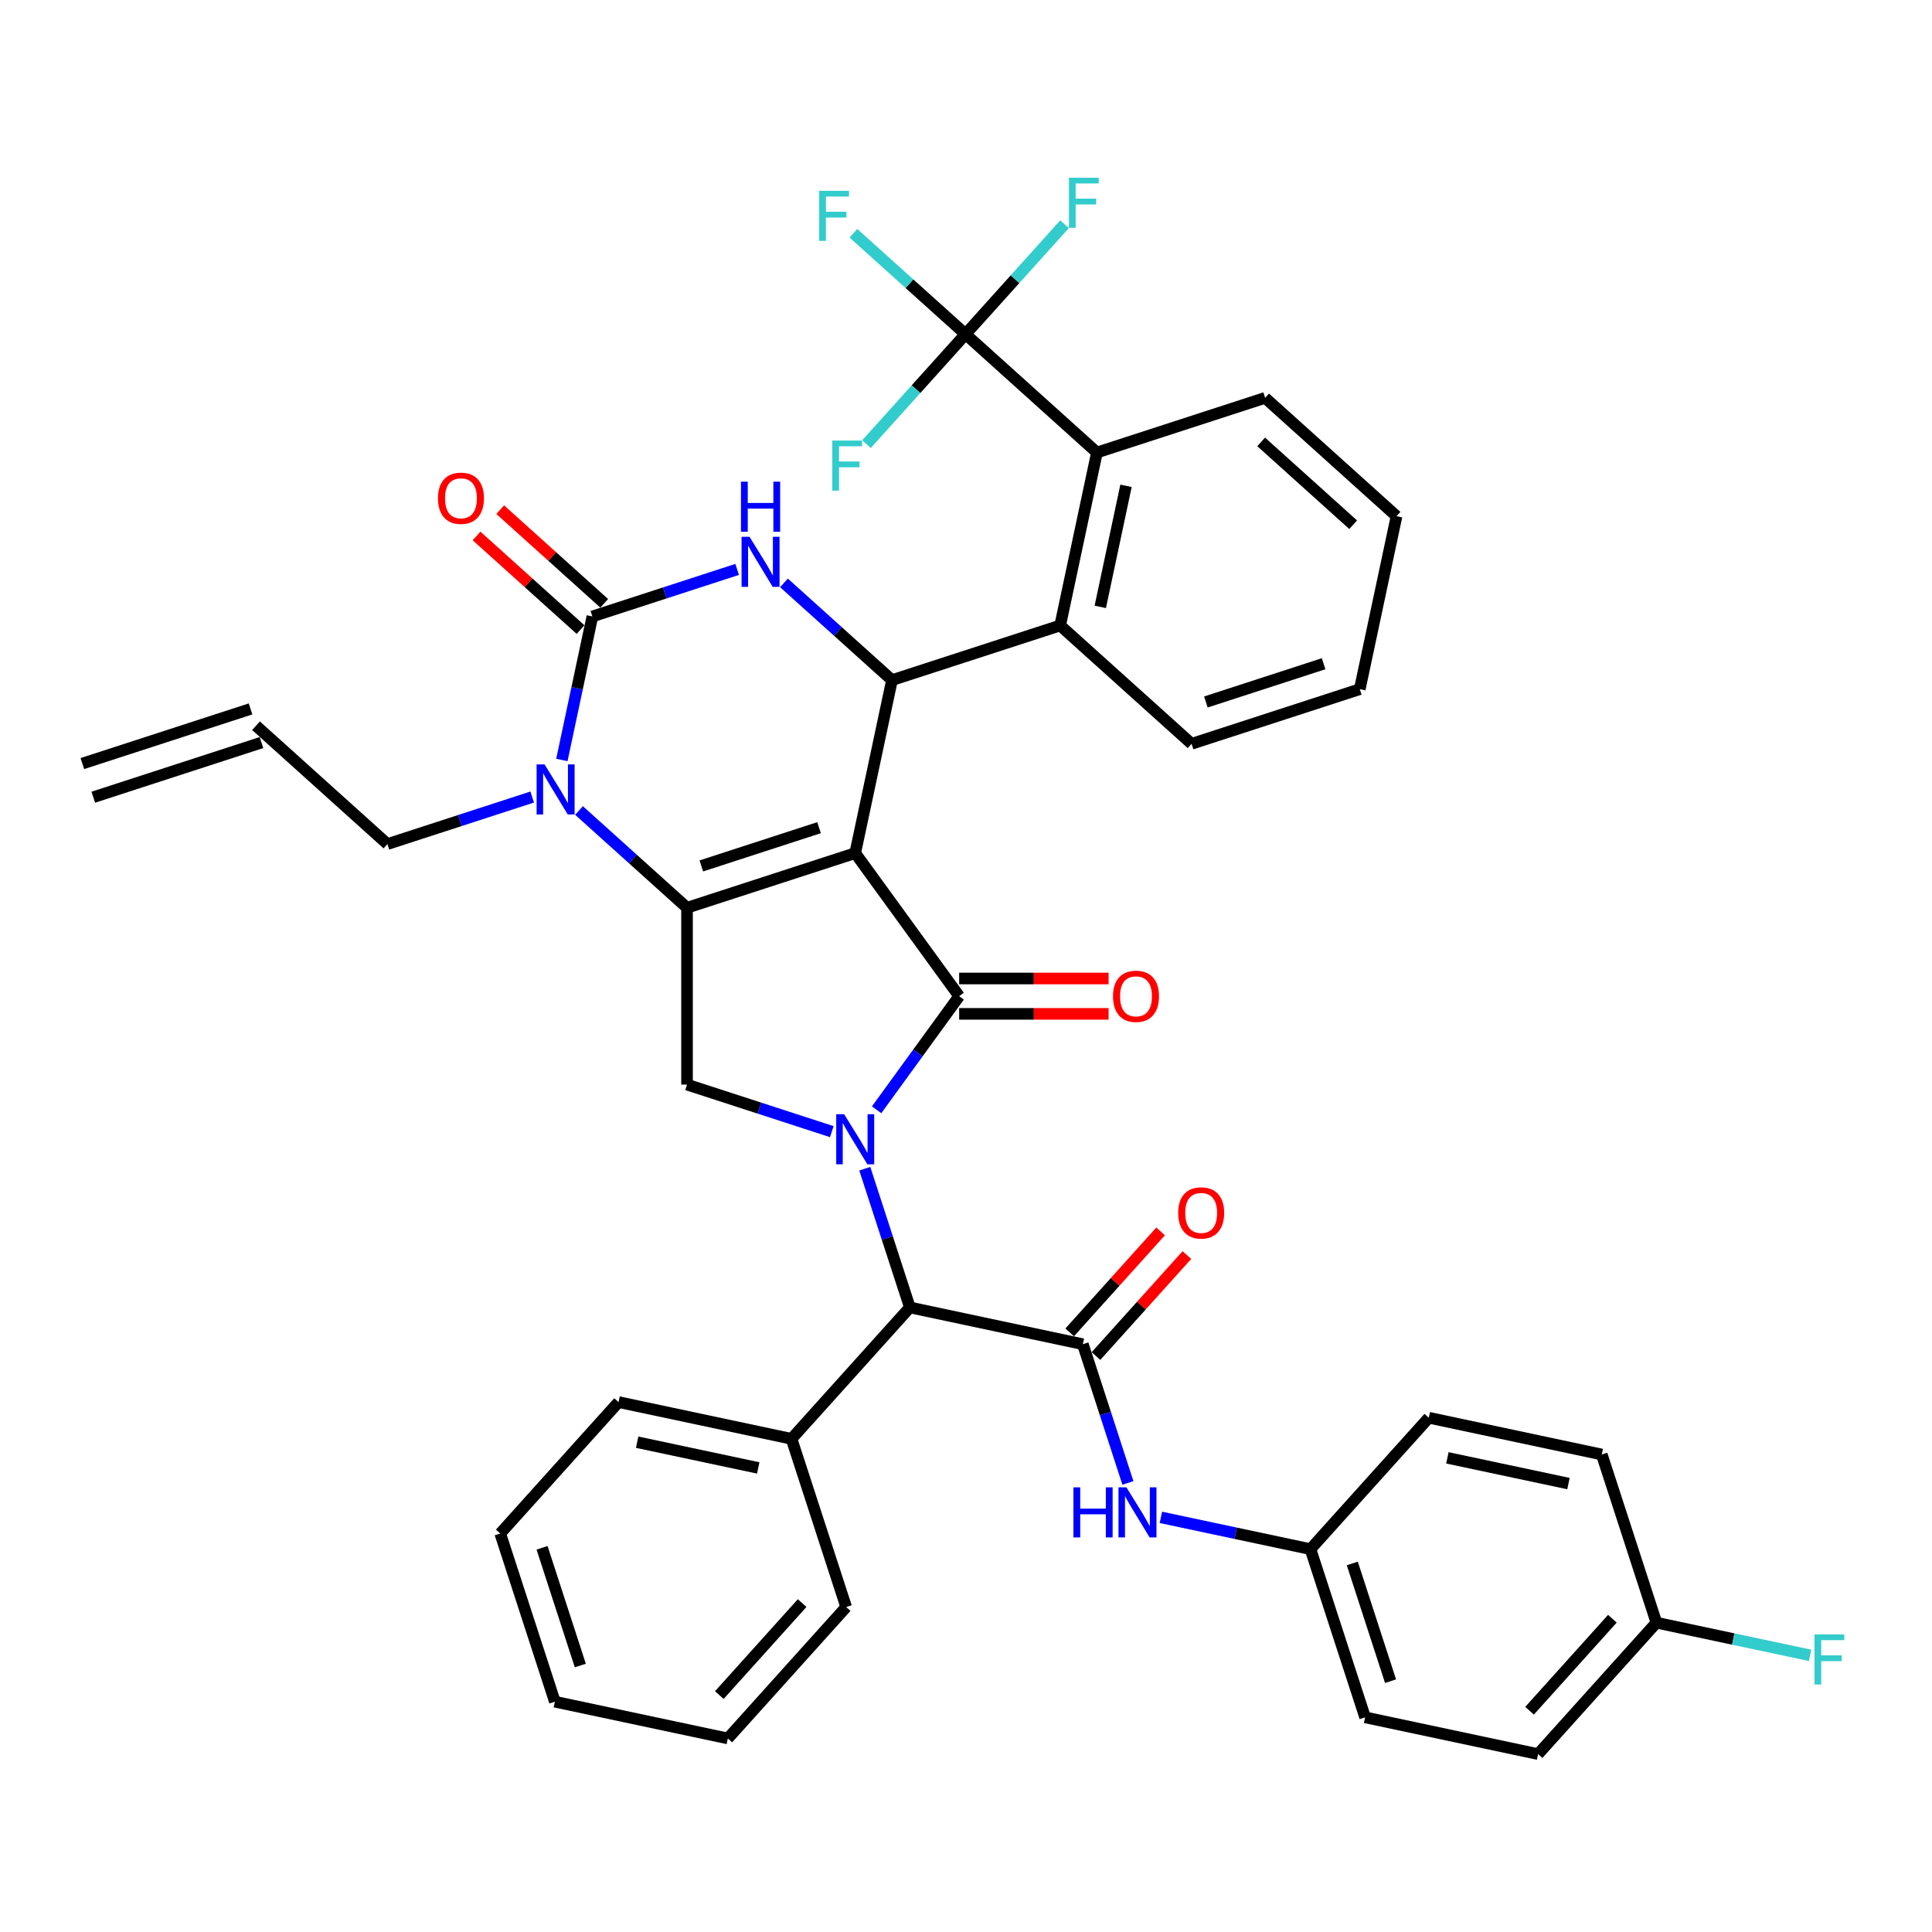 <?xml version='1.0' encoding='iso-8859-1'?>
<svg version='1.1' baseProfile='full'
              xmlns='http://www.w3.org/2000/svg'
                      xmlns:rdkit='http://www.rdkit.org/xml'
                      xmlns:xlink='http://www.w3.org/1999/xlink'
                  xml:space='preserve'
width='1000px' height='1000px' viewBox='0 0 1000 1000'>
<!-- END OF HEADER -->
<rect style='opacity:1.0;fill:#FFFFFF;stroke:none' width='1000' height='1000' x='0' y='0'> </rect>
<path class='bond-0' d='M 567.278,701.881 L 590.808,675.748' style='fill:none;fill-rule:evenodd;stroke:#000000;stroke-width:6px;stroke-linecap:butt;stroke-linejoin:miter;stroke-opacity:1' />
<path class='bond-0' d='M 590.808,675.748 L 614.338,649.615' style='fill:none;fill-rule:evenodd;stroke:#FF0000;stroke-width:6px;stroke-linecap:butt;stroke-linejoin:miter;stroke-opacity:1' />
<path class='bond-0' d='M 553.673,689.631 L 577.203,663.498' style='fill:none;fill-rule:evenodd;stroke:#000000;stroke-width:6px;stroke-linecap:butt;stroke-linejoin:miter;stroke-opacity:1' />
<path class='bond-0' d='M 577.203,663.498 L 600.733,637.366' style='fill:none;fill-rule:evenodd;stroke:#FF0000;stroke-width:6px;stroke-linecap:butt;stroke-linejoin:miter;stroke-opacity:1' />
<path class='bond-1' d='M 560.476,695.756 L 572.141,731.658' style='fill:none;fill-rule:evenodd;stroke:#000000;stroke-width:6px;stroke-linecap:butt;stroke-linejoin:miter;stroke-opacity:1' />
<path class='bond-1' d='M 572.141,731.658 L 583.806,767.559' style='fill:none;fill-rule:evenodd;stroke:#0000FF;stroke-width:6px;stroke-linecap:butt;stroke-linejoin:miter;stroke-opacity:1' />
<path class='bond-2' d='M 560.476,695.756 L 470.943,676.725' style='fill:none;fill-rule:evenodd;stroke:#000000;stroke-width:6px;stroke-linecap:butt;stroke-linejoin:miter;stroke-opacity:1' />
<path class='bond-3' d='M 600.88,785.385 L 639.587,793.612' style='fill:none;fill-rule:evenodd;stroke:#0000FF;stroke-width:6px;stroke-linecap:butt;stroke-linejoin:miter;stroke-opacity:1' />
<path class='bond-3' d='M 639.587,793.612 L 678.293,801.839' style='fill:none;fill-rule:evenodd;stroke:#000000;stroke-width:6px;stroke-linecap:butt;stroke-linejoin:miter;stroke-opacity:1' />
<path class='bond-4' d='M 678.293,801.839 L 739.541,733.817' style='fill:none;fill-rule:evenodd;stroke:#000000;stroke-width:6px;stroke-linecap:butt;stroke-linejoin:miter;stroke-opacity:1' />
<path class='bond-5' d='M 678.293,801.839 L 706.579,888.892' style='fill:none;fill-rule:evenodd;stroke:#000000;stroke-width:6px;stroke-linecap:butt;stroke-linejoin:miter;stroke-opacity:1' />
<path class='bond-5' d='M 699.947,809.24 L 719.746,870.177' style='fill:none;fill-rule:evenodd;stroke:#000000;stroke-width:6px;stroke-linecap:butt;stroke-linejoin:miter;stroke-opacity:1' />
<path class='bond-6' d='M 857.359,839.901 L 796.111,907.923' style='fill:none;fill-rule:evenodd;stroke:#000000;stroke-width:6px;stroke-linecap:butt;stroke-linejoin:miter;stroke-opacity:1' />
<path class='bond-6' d='M 834.567,837.855 L 791.694,885.47' style='fill:none;fill-rule:evenodd;stroke:#000000;stroke-width:6px;stroke-linecap:butt;stroke-linejoin:miter;stroke-opacity:1' />
<path class='bond-7' d='M 857.359,839.901 L 897.127,848.354' style='fill:none;fill-rule:evenodd;stroke:#000000;stroke-width:6px;stroke-linecap:butt;stroke-linejoin:miter;stroke-opacity:1' />
<path class='bond-7' d='M 897.127,848.354 L 936.896,856.807' style='fill:none;fill-rule:evenodd;stroke:#33CCCC;stroke-width:6px;stroke-linecap:butt;stroke-linejoin:miter;stroke-opacity:1' />
<path class='bond-8' d='M 857.359,839.901 L 829.074,752.848' style='fill:none;fill-rule:evenodd;stroke:#000000;stroke-width:6px;stroke-linecap:butt;stroke-linejoin:miter;stroke-opacity:1' />
<path class='bond-9' d='M 299.702,419.519 L 327.653,444.686' style='fill:none;fill-rule:evenodd;stroke:#0000FF;stroke-width:6px;stroke-linecap:butt;stroke-linejoin:miter;stroke-opacity:1' />
<path class='bond-9' d='M 327.653,444.686 L 355.605,469.854' style='fill:none;fill-rule:evenodd;stroke:#000000;stroke-width:6px;stroke-linecap:butt;stroke-linejoin:miter;stroke-opacity:1' />
<path class='bond-10' d='M 290.824,393.357 L 298.719,356.216' style='fill:none;fill-rule:evenodd;stroke:#0000FF;stroke-width:6px;stroke-linecap:butt;stroke-linejoin:miter;stroke-opacity:1' />
<path class='bond-10' d='M 298.719,356.216 L 306.613,319.074' style='fill:none;fill-rule:evenodd;stroke:#000000;stroke-width:6px;stroke-linecap:butt;stroke-linejoin:miter;stroke-opacity:1' />
<path class='bond-11' d='M 275.464,412.544 L 237.997,424.718' style='fill:none;fill-rule:evenodd;stroke:#0000FF;stroke-width:6px;stroke-linecap:butt;stroke-linejoin:miter;stroke-opacity:1' />
<path class='bond-11' d='M 237.997,424.718 L 200.53,436.892' style='fill:none;fill-rule:evenodd;stroke:#000000;stroke-width:6px;stroke-linecap:butt;stroke-linejoin:miter;stroke-opacity:1' />
<path class='bond-12' d='M 306.613,319.074 L 344.08,306.9' style='fill:none;fill-rule:evenodd;stroke:#000000;stroke-width:6px;stroke-linecap:butt;stroke-linejoin:miter;stroke-opacity:1' />
<path class='bond-12' d='M 344.08,306.9 L 381.547,294.726' style='fill:none;fill-rule:evenodd;stroke:#0000FF;stroke-width:6px;stroke-linecap:butt;stroke-linejoin:miter;stroke-opacity:1' />
<path class='bond-13' d='M 312.738,312.272 L 285.821,288.035' style='fill:none;fill-rule:evenodd;stroke:#000000;stroke-width:6px;stroke-linecap:butt;stroke-linejoin:miter;stroke-opacity:1' />
<path class='bond-13' d='M 285.821,288.035 L 258.904,263.799' style='fill:none;fill-rule:evenodd;stroke:#FF0000;stroke-width:6px;stroke-linecap:butt;stroke-linejoin:miter;stroke-opacity:1' />
<path class='bond-13' d='M 300.489,325.876 L 273.571,301.64' style='fill:none;fill-rule:evenodd;stroke:#000000;stroke-width:6px;stroke-linecap:butt;stroke-linejoin:miter;stroke-opacity:1' />
<path class='bond-13' d='M 273.571,301.64 L 246.654,277.403' style='fill:none;fill-rule:evenodd;stroke:#FF0000;stroke-width:6px;stroke-linecap:butt;stroke-linejoin:miter;stroke-opacity:1' />
<path class='bond-14' d='M 405.785,301.701 L 433.737,326.868' style='fill:none;fill-rule:evenodd;stroke:#0000FF;stroke-width:6px;stroke-linecap:butt;stroke-linejoin:miter;stroke-opacity:1' />
<path class='bond-14' d='M 433.737,326.868 L 461.688,352.036' style='fill:none;fill-rule:evenodd;stroke:#000000;stroke-width:6px;stroke-linecap:butt;stroke-linejoin:miter;stroke-opacity:1' />
<path class='bond-15' d='M 461.688,352.036 L 548.741,323.751' style='fill:none;fill-rule:evenodd;stroke:#000000;stroke-width:6px;stroke-linecap:butt;stroke-linejoin:miter;stroke-opacity:1' />
<path class='bond-16' d='M 461.688,352.036 L 442.658,441.569' style='fill:none;fill-rule:evenodd;stroke:#000000;stroke-width:6px;stroke-linecap:butt;stroke-linejoin:miter;stroke-opacity:1' />
<path class='bond-17' d='M 355.605,469.854 L 442.658,441.569' style='fill:none;fill-rule:evenodd;stroke:#000000;stroke-width:6px;stroke-linecap:butt;stroke-linejoin:miter;stroke-opacity:1' />
<path class='bond-17' d='M 363.006,448.201 L 423.943,428.401' style='fill:none;fill-rule:evenodd;stroke:#000000;stroke-width:6px;stroke-linecap:butt;stroke-linejoin:miter;stroke-opacity:1' />
<path class='bond-18' d='M 355.605,469.854 L 355.605,561.387' style='fill:none;fill-rule:evenodd;stroke:#000000;stroke-width:6px;stroke-linecap:butt;stroke-linejoin:miter;stroke-opacity:1' />
<path class='bond-19' d='M 442.658,441.569 L 496.459,515.62' style='fill:none;fill-rule:evenodd;stroke:#000000;stroke-width:6px;stroke-linecap:butt;stroke-linejoin:miter;stroke-opacity:1' />
<path class='bond-20' d='M 496.459,515.62 L 475.098,545.022' style='fill:none;fill-rule:evenodd;stroke:#000000;stroke-width:6px;stroke-linecap:butt;stroke-linejoin:miter;stroke-opacity:1' />
<path class='bond-20' d='M 475.098,545.022 L 453.737,574.423' style='fill:none;fill-rule:evenodd;stroke:#0000FF;stroke-width:6px;stroke-linecap:butt;stroke-linejoin:miter;stroke-opacity:1' />
<path class='bond-21' d='M 496.459,524.774 L 535.132,524.774' style='fill:none;fill-rule:evenodd;stroke:#000000;stroke-width:6px;stroke-linecap:butt;stroke-linejoin:miter;stroke-opacity:1' />
<path class='bond-21' d='M 535.132,524.774 L 573.805,524.774' style='fill:none;fill-rule:evenodd;stroke:#FF0000;stroke-width:6px;stroke-linecap:butt;stroke-linejoin:miter;stroke-opacity:1' />
<path class='bond-21' d='M 496.459,506.467 L 535.132,506.467' style='fill:none;fill-rule:evenodd;stroke:#000000;stroke-width:6px;stroke-linecap:butt;stroke-linejoin:miter;stroke-opacity:1' />
<path class='bond-21' d='M 535.132,506.467 L 573.805,506.467' style='fill:none;fill-rule:evenodd;stroke:#FF0000;stroke-width:6px;stroke-linecap:butt;stroke-linejoin:miter;stroke-opacity:1' />
<path class='bond-22' d='M 430.539,585.734 L 393.072,573.561' style='fill:none;fill-rule:evenodd;stroke:#0000FF;stroke-width:6px;stroke-linecap:butt;stroke-linejoin:miter;stroke-opacity:1' />
<path class='bond-22' d='M 393.072,573.561 L 355.605,561.387' style='fill:none;fill-rule:evenodd;stroke:#000000;stroke-width:6px;stroke-linecap:butt;stroke-linejoin:miter;stroke-opacity:1' />
<path class='bond-23' d='M 447.613,604.921 L 459.278,640.823' style='fill:none;fill-rule:evenodd;stroke:#0000FF;stroke-width:6px;stroke-linecap:butt;stroke-linejoin:miter;stroke-opacity:1' />
<path class='bond-23' d='M 459.278,640.823 L 470.943,676.725' style='fill:none;fill-rule:evenodd;stroke:#000000;stroke-width:6px;stroke-linecap:butt;stroke-linejoin:miter;stroke-opacity:1' />
<path class='bond-24' d='M 470.943,676.725 L 409.695,744.747' style='fill:none;fill-rule:evenodd;stroke:#000000;stroke-width:6px;stroke-linecap:butt;stroke-linejoin:miter;stroke-opacity:1' />
<path class='bond-25' d='M 48.283,412.635 L 135.336,384.35' style='fill:none;fill-rule:evenodd;stroke:#000000;stroke-width:6px;stroke-linecap:butt;stroke-linejoin:miter;stroke-opacity:1' />
<path class='bond-25' d='M 42.626,395.224 L 129.679,366.939' style='fill:none;fill-rule:evenodd;stroke:#000000;stroke-width:6px;stroke-linecap:butt;stroke-linejoin:miter;stroke-opacity:1' />
<path class='bond-26' d='M 132.507,375.644 L 200.53,436.892' style='fill:none;fill-rule:evenodd;stroke:#000000;stroke-width:6px;stroke-linecap:butt;stroke-linejoin:miter;stroke-opacity:1' />
<path class='bond-27' d='M 616.764,384.998 L 703.817,356.713' style='fill:none;fill-rule:evenodd;stroke:#000000;stroke-width:6px;stroke-linecap:butt;stroke-linejoin:miter;stroke-opacity:1' />
<path class='bond-27' d='M 624.164,363.345 L 685.102,343.545' style='fill:none;fill-rule:evenodd;stroke:#000000;stroke-width:6px;stroke-linecap:butt;stroke-linejoin:miter;stroke-opacity:1' />
<path class='bond-28' d='M 616.764,384.998 L 548.741,323.751' style='fill:none;fill-rule:evenodd;stroke:#000000;stroke-width:6px;stroke-linecap:butt;stroke-linejoin:miter;stroke-opacity:1' />
<path class='bond-29' d='M 703.817,356.713 L 722.847,267.181' style='fill:none;fill-rule:evenodd;stroke:#000000;stroke-width:6px;stroke-linecap:butt;stroke-linejoin:miter;stroke-opacity:1' />
<path class='bond-30' d='M 722.847,267.181 L 654.825,205.933' style='fill:none;fill-rule:evenodd;stroke:#000000;stroke-width:6px;stroke-linecap:butt;stroke-linejoin:miter;stroke-opacity:1' />
<path class='bond-30' d='M 700.394,271.598 L 652.779,228.725' style='fill:none;fill-rule:evenodd;stroke:#000000;stroke-width:6px;stroke-linecap:butt;stroke-linejoin:miter;stroke-opacity:1' />
<path class='bond-31' d='M 654.825,205.933 L 567.772,234.218' style='fill:none;fill-rule:evenodd;stroke:#000000;stroke-width:6px;stroke-linecap:butt;stroke-linejoin:miter;stroke-opacity:1' />
<path class='bond-32' d='M 567.772,234.218 L 548.741,323.751' style='fill:none;fill-rule:evenodd;stroke:#000000;stroke-width:6px;stroke-linecap:butt;stroke-linejoin:miter;stroke-opacity:1' />
<path class='bond-32' d='M 582.824,251.454 L 569.503,314.127' style='fill:none;fill-rule:evenodd;stroke:#000000;stroke-width:6px;stroke-linecap:butt;stroke-linejoin:miter;stroke-opacity:1' />
<path class='bond-33' d='M 567.772,234.218 L 499.75,172.971' style='fill:none;fill-rule:evenodd;stroke:#000000;stroke-width:6px;stroke-linecap:butt;stroke-linejoin:miter;stroke-opacity:1' />
<path class='bond-34' d='M 499.75,172.971 L 470.737,146.847' style='fill:none;fill-rule:evenodd;stroke:#000000;stroke-width:6px;stroke-linecap:butt;stroke-linejoin:miter;stroke-opacity:1' />
<path class='bond-34' d='M 470.737,146.847 L 441.723,120.723' style='fill:none;fill-rule:evenodd;stroke:#33CCCC;stroke-width:6px;stroke-linecap:butt;stroke-linejoin:miter;stroke-opacity:1' />
<path class='bond-35' d='M 499.75,172.971 L 525.376,144.51' style='fill:none;fill-rule:evenodd;stroke:#000000;stroke-width:6px;stroke-linecap:butt;stroke-linejoin:miter;stroke-opacity:1' />
<path class='bond-35' d='M 525.376,144.51 L 551.002,116.05' style='fill:none;fill-rule:evenodd;stroke:#33CCCC;stroke-width:6px;stroke-linecap:butt;stroke-linejoin:miter;stroke-opacity:1' />
<path class='bond-36' d='M 499.75,172.971 L 474.124,201.431' style='fill:none;fill-rule:evenodd;stroke:#000000;stroke-width:6px;stroke-linecap:butt;stroke-linejoin:miter;stroke-opacity:1' />
<path class='bond-36' d='M 474.124,201.431 L 448.498,229.892' style='fill:none;fill-rule:evenodd;stroke:#33CCCC;stroke-width:6px;stroke-linecap:butt;stroke-linejoin:miter;stroke-opacity:1' />
<path class='bond-37' d='M 409.695,744.747 L 320.163,725.716' style='fill:none;fill-rule:evenodd;stroke:#000000;stroke-width:6px;stroke-linecap:butt;stroke-linejoin:miter;stroke-opacity:1' />
<path class='bond-37' d='M 392.459,759.799 L 329.787,746.478' style='fill:none;fill-rule:evenodd;stroke:#000000;stroke-width:6px;stroke-linecap:butt;stroke-linejoin:miter;stroke-opacity:1' />
<path class='bond-38' d='M 409.695,744.747 L 437.981,831.8' style='fill:none;fill-rule:evenodd;stroke:#000000;stroke-width:6px;stroke-linecap:butt;stroke-linejoin:miter;stroke-opacity:1' />
<path class='bond-39' d='M 320.163,725.716 L 258.915,793.739' style='fill:none;fill-rule:evenodd;stroke:#000000;stroke-width:6px;stroke-linecap:butt;stroke-linejoin:miter;stroke-opacity:1' />
<path class='bond-40' d='M 258.915,793.739 L 287.201,880.792' style='fill:none;fill-rule:evenodd;stroke:#000000;stroke-width:6px;stroke-linecap:butt;stroke-linejoin:miter;stroke-opacity:1' />
<path class='bond-40' d='M 280.569,801.14 L 300.368,862.077' style='fill:none;fill-rule:evenodd;stroke:#000000;stroke-width:6px;stroke-linecap:butt;stroke-linejoin:miter;stroke-opacity:1' />
<path class='bond-41' d='M 287.201,880.792 L 376.733,899.822' style='fill:none;fill-rule:evenodd;stroke:#000000;stroke-width:6px;stroke-linecap:butt;stroke-linejoin:miter;stroke-opacity:1' />
<path class='bond-42' d='M 376.733,899.822 L 437.981,831.8' style='fill:none;fill-rule:evenodd;stroke:#000000;stroke-width:6px;stroke-linecap:butt;stroke-linejoin:miter;stroke-opacity:1' />
<path class='bond-42' d='M 372.316,877.37 L 415.189,829.754' style='fill:none;fill-rule:evenodd;stroke:#000000;stroke-width:6px;stroke-linecap:butt;stroke-linejoin:miter;stroke-opacity:1' />
<path class='bond-43' d='M 739.541,733.817 L 829.074,752.848' style='fill:none;fill-rule:evenodd;stroke:#000000;stroke-width:6px;stroke-linecap:butt;stroke-linejoin:miter;stroke-opacity:1' />
<path class='bond-43' d='M 749.165,754.578 L 811.838,767.9' style='fill:none;fill-rule:evenodd;stroke:#000000;stroke-width:6px;stroke-linecap:butt;stroke-linejoin:miter;stroke-opacity:1' />
<path class='bond-44' d='M 706.579,888.892 L 796.111,907.923' style='fill:none;fill-rule:evenodd;stroke:#000000;stroke-width:6px;stroke-linecap:butt;stroke-linejoin:miter;stroke-opacity:1' />
<path  class='atom-1' d='M 609.824 627.807
Q 609.824 621.583, 612.899 618.104
Q 615.975 614.626, 621.723 614.626
Q 627.471 614.626, 630.547 618.104
Q 633.622 621.583, 633.622 627.807
Q 633.622 634.104, 630.51 637.692
Q 627.398 641.244, 621.723 641.244
Q 616.011 641.244, 612.899 637.692
Q 609.824 634.141, 609.824 627.807
M 621.723 638.315
Q 625.677 638.315, 627.801 635.679
Q 629.961 633.006, 629.961 627.807
Q 629.961 622.718, 627.801 620.155
Q 625.677 617.555, 621.723 617.555
Q 617.769 617.555, 615.609 620.118
Q 613.485 622.681, 613.485 627.807
Q 613.485 633.043, 615.609 635.679
Q 617.769 638.315, 621.723 638.315
' fill='#FF0000'/>
<path  class='atom-2' d='M 555.608 769.848
L 559.122 769.848
L 559.122 780.868
L 572.376 780.868
L 572.376 769.848
L 575.891 769.848
L 575.891 795.77
L 572.376 795.77
L 572.376 783.797
L 559.122 783.797
L 559.122 795.77
L 555.608 795.77
L 555.608 769.848
' fill='#0000FF'/>
<path  class='atom-2' d='M 583.031 769.848
L 591.525 783.578
Q 592.367 784.932, 593.722 787.385
Q 595.077 789.838, 595.15 789.985
L 595.15 769.848
L 598.591 769.848
L 598.591 795.77
L 595.04 795.77
L 585.923 780.758
Q 584.862 779.001, 583.726 776.987
Q 582.628 774.974, 582.299 774.351
L 582.299 795.77
L 578.93 795.77
L 578.93 769.848
L 583.031 769.848
' fill='#0000FF'/>
<path  class='atom-5' d='M 281.853 395.646
L 290.347 409.375
Q 291.189 410.73, 292.544 413.183
Q 293.898 415.636, 293.972 415.783
L 293.972 395.646
L 297.413 395.646
L 297.413 421.568
L 293.862 421.568
L 284.745 406.556
Q 283.683 404.799, 282.548 402.785
Q 281.45 400.771, 281.12 400.149
L 281.12 421.568
L 277.752 421.568
L 277.752 395.646
L 281.853 395.646
' fill='#0000FF'/>
<path  class='atom-7' d='M 387.936 277.828
L 396.431 291.558
Q 397.273 292.912, 398.627 295.365
Q 399.982 297.818, 400.055 297.965
L 400.055 277.828
L 403.497 277.828
L 403.497 303.75
L 399.945 303.75
L 390.829 288.738
Q 389.767 286.981, 388.632 284.967
Q 387.534 282.953, 387.204 282.331
L 387.204 303.75
L 383.836 303.75
L 383.836 277.828
L 387.936 277.828
' fill='#0000FF'/>
<path  class='atom-7' d='M 383.524 249.313
L 387.039 249.313
L 387.039 260.334
L 400.293 260.334
L 400.293 249.313
L 403.808 249.313
L 403.808 275.235
L 400.293 275.235
L 400.293 263.263
L 387.039 263.263
L 387.039 275.235
L 383.524 275.235
L 383.524 249.313
' fill='#0000FF'/>
<path  class='atom-12' d='M 436.928 576.711
L 445.422 590.441
Q 446.264 591.796, 447.619 594.249
Q 448.973 596.702, 449.047 596.848
L 449.047 576.711
L 452.488 576.711
L 452.488 602.633
L 448.937 602.633
L 439.82 587.622
Q 438.758 585.864, 437.623 583.851
Q 436.525 581.837, 436.195 581.214
L 436.195 602.633
L 432.827 602.633
L 432.827 576.711
L 436.928 576.711
' fill='#0000FF'/>
<path  class='atom-14' d='M 576.093 515.694
Q 576.093 509.469, 579.168 505.991
Q 582.244 502.513, 587.992 502.513
Q 593.741 502.513, 596.816 505.991
Q 599.892 509.469, 599.892 515.694
Q 599.892 521.991, 596.779 525.579
Q 593.667 529.131, 587.992 529.131
Q 582.281 529.131, 579.168 525.579
Q 576.093 522.028, 576.093 515.694
M 587.992 526.202
Q 591.946 526.202, 594.07 523.566
Q 596.23 520.893, 596.23 515.694
Q 596.23 510.604, 594.07 508.042
Q 591.946 505.442, 587.992 505.442
Q 584.038 505.442, 581.878 508.005
Q 579.754 510.568, 579.754 515.694
Q 579.754 520.929, 581.878 523.566
Q 584.038 526.202, 587.992 526.202
' fill='#FF0000'/>
<path  class='atom-16' d='M 226.692 257.9
Q 226.692 251.675, 229.767 248.197
Q 232.843 244.719, 238.591 244.719
Q 244.339 244.719, 247.415 248.197
Q 250.49 251.675, 250.49 257.9
Q 250.49 264.197, 247.378 267.785
Q 244.266 271.337, 238.591 271.337
Q 232.88 271.337, 229.767 267.785
Q 226.692 264.234, 226.692 257.9
M 238.591 268.408
Q 242.545 268.408, 244.669 265.772
Q 246.829 263.099, 246.829 257.9
Q 246.829 252.81, 244.669 250.248
Q 242.545 247.648, 238.591 247.648
Q 234.637 247.648, 232.477 250.211
Q 230.353 252.774, 230.353 257.9
Q 230.353 263.135, 232.477 265.772
Q 234.637 268.408, 238.591 268.408
' fill='#FF0000'/>
<path  class='atom-26' d='M 424.021 98.762
L 439.435 98.762
L 439.435 101.728
L 427.499 101.728
L 427.499 109.6
L 438.117 109.6
L 438.117 112.602
L 427.499 112.602
L 427.499 124.684
L 424.021 124.684
L 424.021 98.762
' fill='#33CCCC'/>
<path  class='atom-27' d='M 553.29 91.988
L 568.704 91.988
L 568.704 94.953
L 556.769 94.953
L 556.769 102.825
L 567.386 102.825
L 567.386 105.827
L 556.769 105.827
L 556.769 117.91
L 553.29 117.91
L 553.29 91.988
' fill='#33CCCC'/>
<path  class='atom-28' d='M 430.795 228.032
L 446.21 228.032
L 446.21 230.998
L 434.274 230.998
L 434.274 238.869
L 444.892 238.869
L 444.892 241.872
L 434.274 241.872
L 434.274 253.954
L 430.795 253.954
L 430.795 228.032
' fill='#33CCCC'/>
<path  class='atom-36' d='M 939.184 845.971
L 954.599 845.971
L 954.599 848.936
L 942.663 848.936
L 942.663 856.808
L 953.28 856.808
L 953.28 859.81
L 942.663 859.81
L 942.663 871.893
L 939.184 871.893
L 939.184 845.971
' fill='#33CCCC'/>
</svg>
